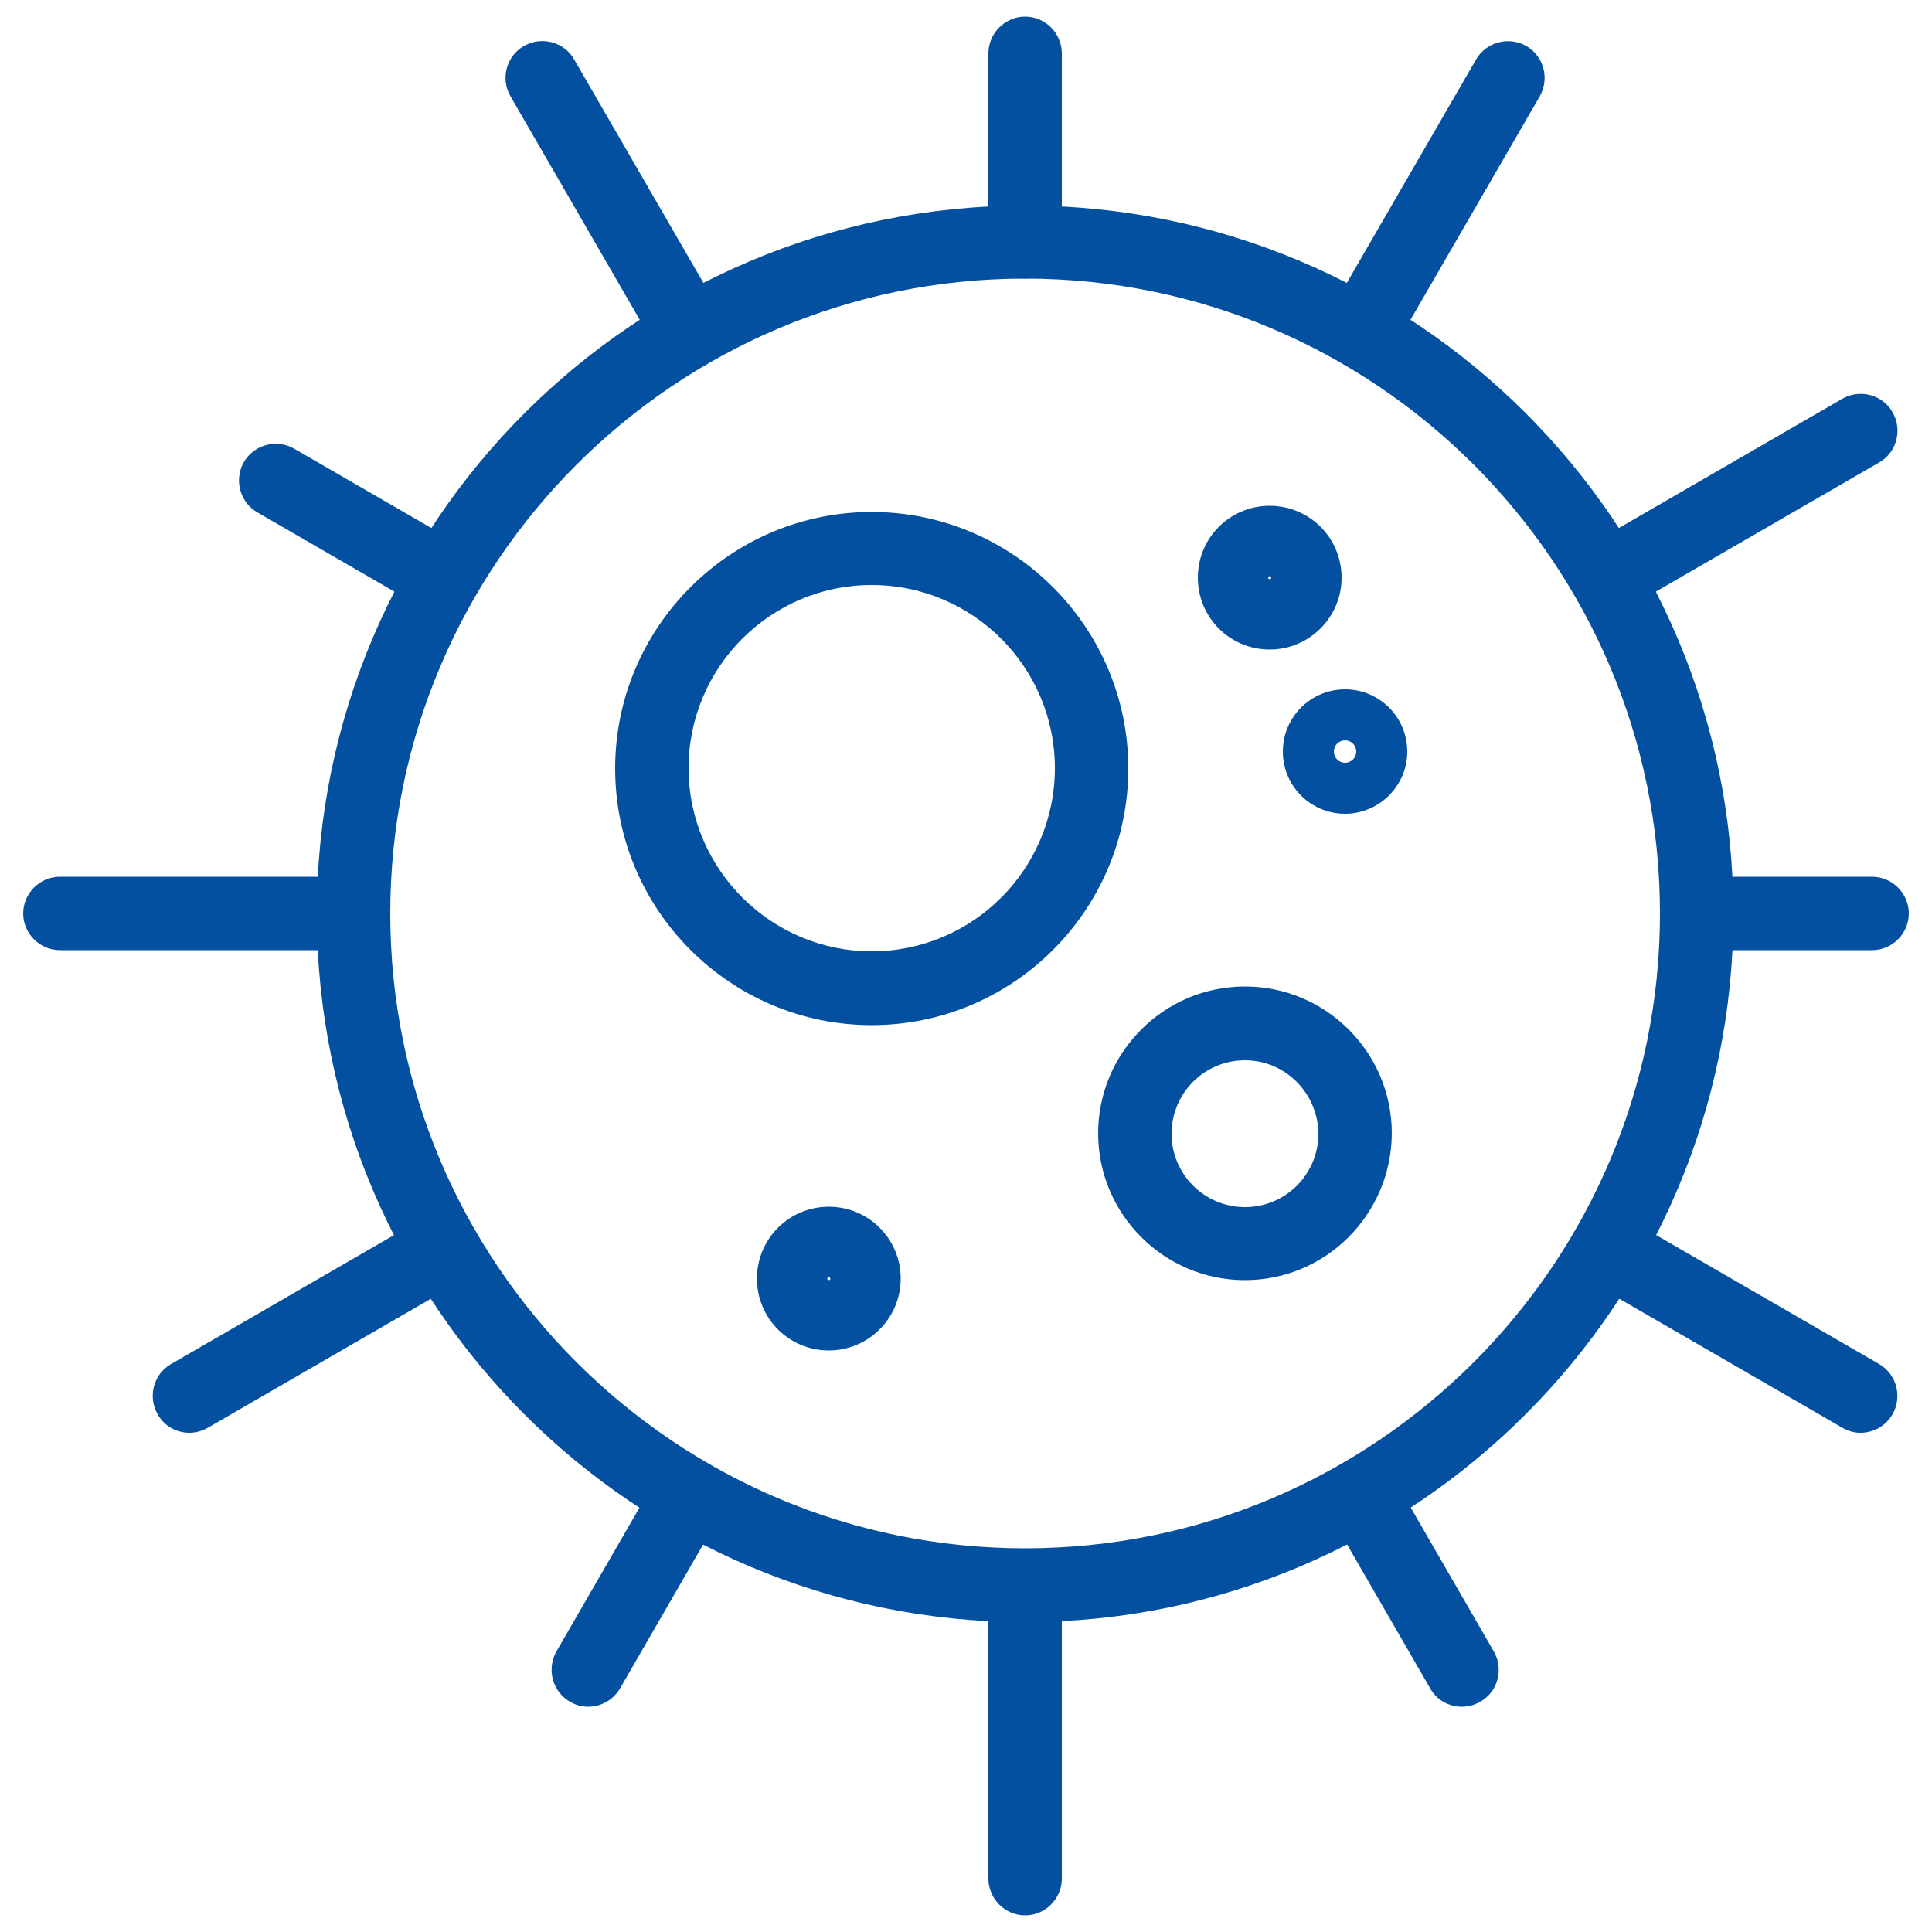 <?xml version="1.0" standalone="no"?><!DOCTYPE svg PUBLIC "-//W3C//DTD SVG 1.1//EN" "http://www.w3.org/Graphics/SVG/1.1/DTD/svg11.dtd"><svg class="icon" width="200px" height="200.00px" viewBox="0 0 1024 1024" version="1.1" xmlns="http://www.w3.org/2000/svg"><path fill="#0350a0" d="M543.334 859.75C336.282 859.75 167.936 691.405 167.936 484.352c0-207.053 168.346-375.398 375.398-375.398s375.398 168.346 375.398 375.398c0 206.848-168.55 375.398-375.398 375.398z m0-712.09c-185.549 0-336.486 150.938-336.486 336.486 0 185.549 150.938 336.486 336.486 336.486S879.821 669.696 879.821 484.147c0-185.549-150.938-336.486-336.486-336.486z"  /><path fill="#0350a0" d="M543.334 147.661c-10.65 0-19.456-8.806-19.456-19.456V28.262c0-10.65 8.806-19.456 19.456-19.456s19.456 8.806 19.456 19.456v99.942c0 10.854-8.806 19.456-19.456 19.456zM365.158 195.379c-6.758 0-13.312-3.482-16.794-9.83l-77.824-134.554c-5.325-9.216-2.253-21.299 7.168-26.624 9.216-5.325 21.299-2.253 26.624 7.168l77.824 134.554c5.325 9.216 2.253 21.299-7.168 26.624-3.072 1.843-6.349 2.662-9.83 2.662zM234.906 325.632c-3.277 0-6.554-0.819-9.626-2.662l-88.883-51.405c-9.216-5.325-12.493-17.203-7.168-26.624 5.325-9.216 17.203-12.493 26.624-7.168l88.883 51.405c9.216 5.325 12.493 17.203 7.168 26.624-3.686 6.349-10.24 9.83-16.998 9.83zM187.187 503.603H31.744c-10.65 0-19.456-8.806-19.456-19.456s8.806-19.456 19.456-19.456h155.443c10.65 0 19.456 8.806 19.456 19.456s-8.602 19.456-19.456 19.456zM100.352 759.398c-6.758 0-13.312-3.482-16.794-9.83-5.325-9.216-2.253-21.299 7.168-26.624l134.554-77.824c9.216-5.325 21.299-2.253 26.624 7.168 5.325 9.216 2.253 21.299-7.168 26.624l-134.554 77.824c-3.277 1.843-6.554 2.662-9.83 2.662zM311.706 904.602c-3.277 0-6.554-0.819-9.626-2.662-9.216-5.325-12.493-17.203-7.168-26.624l53.453-92.57c5.325-9.216 17.203-12.493 26.624-7.168 9.216 5.325 12.493 17.203 7.168 26.624l-53.453 92.57c-3.686 6.349-10.24 9.83-16.998 9.83zM543.334 1015.194c-10.65 0-19.456-8.806-19.456-19.456v-155.443c0-10.65 8.806-19.456 19.456-19.456s19.456 8.806 19.456 19.456v155.443c0 10.65-8.806 19.456-19.456 19.456zM774.758 904.602c-6.758 0-13.312-3.482-16.794-9.83L704.512 802.202c-5.325-9.216-2.253-21.299 7.168-26.624 9.216-5.325 21.299-2.253 26.624 7.168l53.453 92.57c5.325 9.216 2.253 21.299-7.168 26.624-3.277 1.843-6.554 2.662-9.83 2.662zM986.112 759.398c-3.277 0-6.554-0.819-9.626-2.662l-134.554-77.824c-9.216-5.325-12.493-17.203-7.168-26.624 5.325-9.216 17.203-12.493 26.624-7.168l134.554 77.824c9.216 5.325 12.493 17.203 7.168 26.624-3.686 6.349-10.24 9.83-16.998 9.83zM992.256 503.603h-92.979c-10.65 0-19.456-8.806-19.456-19.456s8.806-19.456 19.456-19.456h92.979c10.65 0 19.456 8.806 19.456 19.456s-8.806 19.456-19.456 19.456zM851.558 325.632c-6.758 0-13.312-3.482-16.794-9.83-5.325-9.216-2.253-21.299 7.168-26.624l134.554-77.824c9.216-5.325 21.299-2.253 26.624 7.168 5.325 9.216 2.253 21.299-7.168 26.624l-134.554 77.824c-3.072 1.843-6.554 2.662-9.83 2.662zM721.306 195.379c-3.277 0-6.554-0.819-9.626-2.662-9.216-5.325-12.493-17.203-7.168-26.624l77.824-134.554c5.325-9.216 17.203-12.493 26.624-7.168 9.216 5.325 12.493 17.203 7.168 26.624l-77.824 134.554c-3.891 6.349-10.445 9.83-16.998 9.83zM462.029 543.334c-74.957 0-135.987-61.03-135.987-135.987s61.03-135.987 135.987-135.987 135.987 61.03 135.987 135.987-61.03 135.987-135.987 135.987z m0-233.267c-53.658 0-97.075 43.622-97.075 97.075s43.622 97.075 97.075 97.075c53.658 0 97.075-43.622 97.075-97.075s-43.418-97.075-97.075-97.075zM659.866 678.502c-42.803 0-77.824-34.816-77.824-77.824 0-42.803 34.816-77.824 77.824-77.824 42.803 0 77.824 34.816 77.824 77.824-0.205 43.008-35.021 77.824-77.824 77.824z m0-116.531c-21.504 0-38.912 17.408-38.912 38.912s17.408 38.912 38.912 38.912 38.912-17.408 38.912-38.912c-0.205-21.504-17.613-38.912-38.912-38.912zM439.296 715.776c-21.094 0-38.093-16.998-38.093-38.093s16.998-38.093 38.093-38.093 38.093 16.998 38.093 38.093-17.203 38.093-38.093 38.093z m0-38.912c-0.41 0-0.819 0.41-0.819 0.819s0.41 0.819 0.819 0.819 0.819-0.41 0.819-0.819c-0.205-0.41-0.41-0.819-0.819-0.819zM672.973 344.269c-21.094 0-38.093-16.998-38.093-38.093s16.998-38.093 38.093-38.093 38.093 16.998 38.093 38.093-17.203 38.093-38.093 38.093z m0-38.912c-0.41 0-0.819 0.41-0.819 0.819s0.41 0.819 0.819 0.819 0.819-0.41 0.819-0.819c-0.205-0.41-0.41-0.819-0.819-0.819zM712.909 431.309c-18.227 0-32.973-14.746-32.973-32.973s14.746-32.973 32.973-32.973 32.973 14.746 32.973 32.973-14.95 32.973-32.973 32.973z m0-38.912c-3.277 0-5.939 2.662-5.939 5.939s2.662 5.939 5.939 5.939 5.939-2.662 5.939-5.939-2.662-5.939-5.939-5.939z"  /></svg>